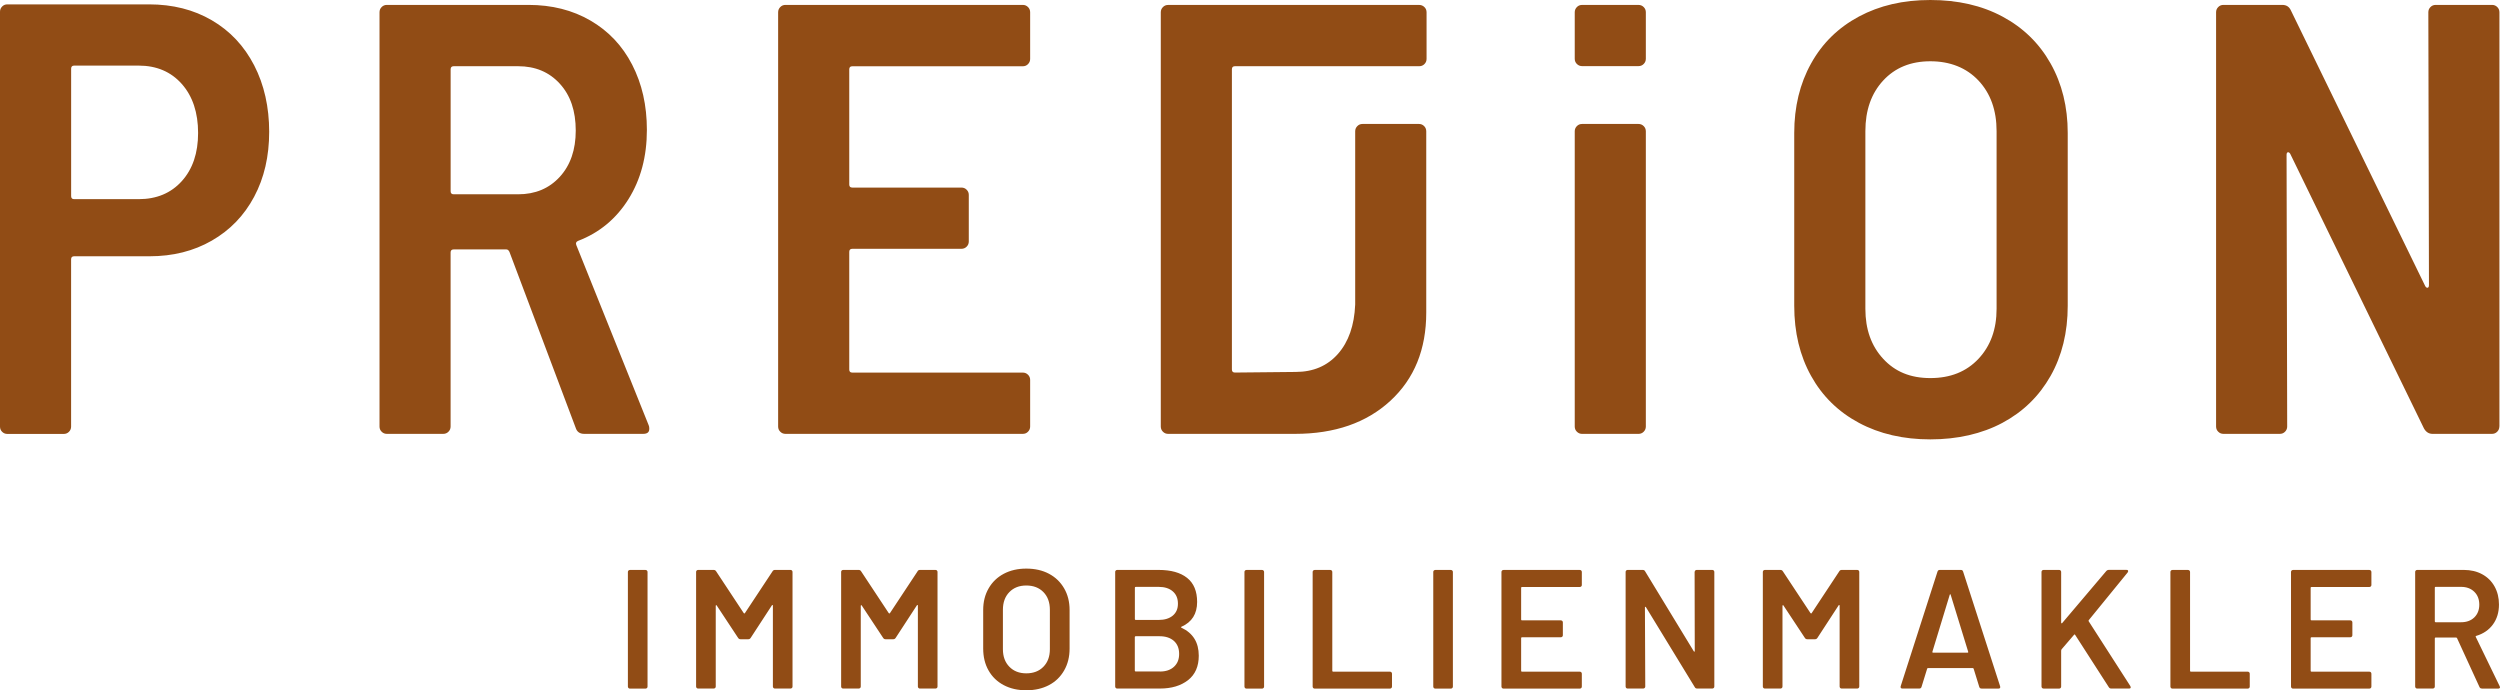 <svg width="134" height="37" viewBox="0 0 134 37" fill="none" xmlns="http://www.w3.org/2000/svg">
<g id="Ebene_1">
<path id="Vector" d="M133.969 22.862V0.656C133.969 0.548 133.931 0.453 133.854 0.378C133.777 0.301 133.684 0.263 133.575 0.263H130.552C130.442 0.263 130.349 0.301 130.274 0.378C130.196 0.455 130.159 0.548 130.159 0.656L130.192 15.274C130.192 15.363 130.17 15.411 130.125 15.422C130.081 15.433 130.037 15.407 129.995 15.341L122.792 0.559C122.703 0.362 122.551 0.263 122.332 0.263H119.176C119.065 0.263 118.973 0.301 118.897 0.378C118.82 0.455 118.782 0.548 118.782 0.656V22.862C118.782 22.972 118.82 23.065 118.897 23.14C118.975 23.218 119.068 23.255 119.176 23.255H122.199C122.308 23.255 122.403 23.218 122.478 23.14C122.555 23.063 122.593 22.97 122.593 22.862L122.56 8.31C122.56 8.222 122.582 8.173 122.626 8.162C122.67 8.151 122.714 8.178 122.756 8.244L129.922 22.959C130.03 23.156 130.185 23.255 130.382 23.255H133.571C133.679 23.255 133.774 23.218 133.85 23.14C133.927 23.063 133.965 22.97 133.965 22.862H133.969ZM109.91 20.152C110.522 19.069 110.83 17.814 110.83 16.39V7.128C110.83 5.726 110.522 4.484 109.91 3.399C109.297 2.314 108.437 1.479 107.329 0.886C106.223 0.294 104.934 0 103.467 0C102.001 0 100.745 0.296 99.639 0.886C98.533 1.479 97.677 2.314 97.076 3.399C96.472 4.482 96.171 5.726 96.171 7.128V16.39C96.171 17.814 96.472 19.067 97.076 20.152C97.677 21.235 98.533 22.073 99.639 22.665C100.745 23.257 102.021 23.551 103.467 23.551C104.914 23.551 106.223 23.255 107.329 22.665C108.434 22.075 109.295 21.237 109.91 20.152ZM107.017 16.554C107.017 17.65 106.694 18.541 106.048 19.23C105.402 19.92 104.542 20.265 103.467 20.265C102.393 20.265 101.572 19.92 100.937 19.23C100.3 18.541 99.984 17.648 99.984 16.554V7.028C99.984 5.912 100.3 5.008 100.937 4.319C101.572 3.629 102.417 3.284 103.467 3.284C104.518 3.284 105.4 3.629 106.048 4.319C106.694 5.008 107.017 5.912 107.017 7.028V16.554ZM76.349 3.435C76.427 3.357 76.464 3.264 76.464 3.156V0.659C76.464 0.55 76.427 0.455 76.349 0.38C76.272 0.305 76.179 0.265 76.071 0.265H62.611C62.501 0.265 62.408 0.303 62.333 0.38C62.255 0.458 62.218 0.55 62.218 0.659V22.862C62.218 22.972 62.257 23.065 62.333 23.14C62.41 23.218 62.503 23.255 62.611 23.255H69.414C71.539 23.255 73.244 22.663 74.525 21.483C75.808 20.3 76.447 18.722 76.447 16.753V7.037C76.447 6.929 76.409 6.834 76.334 6.759C76.256 6.681 76.164 6.644 76.055 6.644H73.032C72.921 6.644 72.829 6.681 72.753 6.759C72.676 6.836 72.638 6.929 72.638 7.037V16.324C72.592 17.44 72.284 18.322 71.716 18.967C71.146 19.613 70.389 19.936 69.447 19.936L66.194 19.969C66.083 19.969 66.03 19.913 66.03 19.805V3.713C66.03 3.605 66.083 3.549 66.194 3.549H76.071C76.179 3.549 76.272 3.512 76.349 3.435ZM55.101 23.14C55.178 23.063 55.216 22.97 55.216 22.862V20.364C55.216 20.256 55.178 20.161 55.101 20.086C55.023 20.008 54.931 19.971 54.822 19.971H45.684C45.573 19.971 45.52 19.916 45.52 19.807V13.5C45.52 13.391 45.576 13.336 45.684 13.336H51.533C51.642 13.336 51.737 13.298 51.812 13.221C51.89 13.144 51.927 13.051 51.927 12.943V10.447C51.927 10.337 51.89 10.246 51.812 10.169C51.735 10.091 51.642 10.054 51.533 10.054H45.684C45.573 10.054 45.52 9.999 45.52 9.89V3.715C45.52 3.607 45.576 3.552 45.684 3.552H54.822C54.933 3.552 55.026 3.514 55.101 3.437C55.178 3.359 55.216 3.267 55.216 3.158V0.656C55.216 0.548 55.178 0.453 55.101 0.378C55.023 0.301 54.931 0.263 54.822 0.263H42.101C41.991 0.263 41.898 0.301 41.823 0.378C41.747 0.455 41.708 0.548 41.708 0.656V22.862C41.708 22.972 41.745 23.065 41.823 23.14C41.9 23.218 41.993 23.255 42.101 23.255H54.822C54.933 23.255 55.026 23.218 55.101 23.14ZM34.803 22.992C34.803 22.904 34.792 22.84 34.77 22.795L30.891 13.139C30.847 13.031 30.88 12.954 30.99 12.909C32.129 12.472 33.027 11.727 33.686 10.675C34.343 9.623 34.673 8.387 34.673 6.964C34.673 5.651 34.41 4.484 33.883 3.466C33.357 2.447 32.611 1.66 31.647 1.101C30.683 0.541 29.577 0.263 28.328 0.263H20.735C20.625 0.263 20.532 0.301 20.457 0.378C20.379 0.455 20.342 0.548 20.342 0.656V22.862C20.342 22.972 20.379 23.065 20.457 23.14C20.534 23.218 20.627 23.255 20.735 23.255H23.759C23.867 23.255 23.96 23.218 24.037 23.14C24.115 23.063 24.152 22.97 24.152 22.862V13.533C24.152 13.424 24.208 13.369 24.316 13.369H27.142C27.209 13.369 27.262 13.413 27.306 13.5L30.855 22.926C30.922 23.145 31.075 23.255 31.316 23.255H34.471C34.69 23.255 34.801 23.169 34.801 22.992H34.803ZM30.86 6.997C30.86 8.027 30.575 8.854 30.006 9.477C29.436 10.1 28.693 10.414 27.77 10.414H24.318C24.208 10.414 24.154 10.359 24.154 10.251V3.713C24.154 3.605 24.21 3.549 24.318 3.549H27.77C28.69 3.549 29.436 3.861 30.006 4.487C30.577 5.11 30.86 5.947 30.86 7V6.997ZM13.623 10.545C14.161 9.537 14.428 8.376 14.428 7.064C14.428 5.751 14.161 4.54 13.623 3.501C13.086 2.462 12.329 1.655 11.354 1.087C10.379 0.517 9.255 0.234 7.986 0.234H0.394C0.283 0.234 0.19 0.272 0.115 0.349C0.038 0.427 0 0.519 0 0.628V22.866C0 22.977 0.038 23.07 0.115 23.145C0.192 23.222 0.285 23.259 0.394 23.259H3.417C3.525 23.259 3.618 23.222 3.696 23.145C3.773 23.067 3.811 22.974 3.811 22.866V13.9C3.811 13.791 3.866 13.736 3.974 13.736H8.017C9.266 13.736 10.379 13.458 11.352 12.898C12.327 12.339 13.084 11.557 13.621 10.549L13.623 10.545ZM10.618 7.128C10.618 8.2 10.328 9.062 9.746 9.707C9.165 10.352 8.393 10.675 7.429 10.675H3.976C3.866 10.675 3.813 10.62 3.813 10.511V3.68C3.813 3.572 3.868 3.516 3.976 3.516H7.429C8.393 3.516 9.165 3.846 9.746 4.502C10.326 5.158 10.618 6.036 10.618 7.13V7.128Z" fill="#914C15"/>
<path id="Vector_2" d="M88.217 7.037C88.217 6.929 88.179 6.834 88.102 6.759C88.024 6.682 87.931 6.644 87.823 6.644H84.8C84.689 6.644 84.596 6.682 84.521 6.759C84.444 6.836 84.406 6.929 84.406 7.037V22.862C84.406 22.973 84.444 23.065 84.521 23.14C84.599 23.218 84.692 23.256 84.8 23.256H87.823C87.931 23.256 88.027 23.218 88.102 23.14C88.179 23.063 88.217 22.97 88.217 22.862V7.037Z" fill="#914C15"/>
<path id="Vector_3" d="M88.217 3.152V0.657C88.217 0.549 88.179 0.454 88.102 0.379C88.024 0.301 87.931 0.264 87.823 0.264H84.8C84.689 0.264 84.596 0.301 84.521 0.379C84.446 0.456 84.406 0.549 84.406 0.657V3.15C84.406 3.261 84.444 3.353 84.521 3.429C84.599 3.506 84.692 3.544 84.8 3.544H87.823C87.931 3.544 88.027 3.506 88.102 3.429C88.179 3.351 88.217 3.258 88.217 3.15V3.152Z" fill="#914C15"/>
<path id="Vector_4" d="M33.764 36.909H34.6C34.631 36.909 34.655 36.898 34.677 36.878C34.699 36.855 34.708 36.831 34.708 36.8V30.658C34.708 30.627 34.697 30.603 34.677 30.581C34.655 30.559 34.631 30.55 34.6 30.55H33.764C33.733 30.55 33.708 30.561 33.686 30.581C33.664 30.603 33.655 30.627 33.655 30.658V36.8C33.655 36.831 33.666 36.855 33.686 36.878C33.708 36.9 33.733 36.909 33.764 36.909ZM41.409 30.621L39.927 32.864C39.921 32.875 39.912 32.882 39.901 32.882C39.89 32.882 39.876 32.875 39.865 32.864L38.384 30.621C38.353 30.572 38.311 30.548 38.255 30.548H37.419C37.388 30.548 37.364 30.559 37.342 30.579C37.32 30.601 37.311 30.625 37.311 30.656V36.798C37.311 36.829 37.322 36.853 37.342 36.875C37.364 36.898 37.388 36.906 37.419 36.906H38.255C38.286 36.906 38.311 36.895 38.333 36.875C38.355 36.853 38.364 36.829 38.364 36.798V32.473C38.364 32.455 38.37 32.442 38.386 32.437C38.401 32.431 38.412 32.438 38.417 32.455L39.562 34.19C39.593 34.239 39.635 34.263 39.691 34.263H40.109C40.164 34.263 40.206 34.239 40.237 34.19L41.374 32.446C41.38 32.429 41.391 32.422 41.404 32.429C41.42 32.435 41.427 32.446 41.427 32.464V36.798C41.427 36.829 41.438 36.853 41.458 36.875C41.48 36.898 41.504 36.906 41.535 36.906H42.371C42.402 36.906 42.426 36.895 42.448 36.875C42.471 36.855 42.479 36.829 42.479 36.798V30.656C42.479 30.625 42.468 30.601 42.448 30.579C42.426 30.557 42.402 30.548 42.371 30.548H41.535C41.48 30.548 41.438 30.572 41.407 30.621H41.409ZM49.183 30.621L47.701 32.864C47.694 32.875 47.685 32.882 47.674 32.882C47.663 32.882 47.65 32.875 47.637 32.864L46.155 30.621C46.124 30.572 46.082 30.548 46.029 30.548H45.193C45.162 30.548 45.138 30.559 45.115 30.579C45.093 30.601 45.085 30.625 45.085 30.656V36.798C45.085 36.829 45.096 36.853 45.115 36.875C45.138 36.898 45.162 36.906 45.193 36.906H46.029C46.06 36.906 46.084 36.895 46.106 36.875C46.128 36.853 46.137 36.829 46.137 36.798V32.473C46.137 32.455 46.144 32.442 46.159 32.437C46.175 32.431 46.186 32.438 46.19 32.455L47.336 34.19C47.367 34.239 47.409 34.263 47.462 34.263H47.88C47.935 34.263 47.977 34.239 48.008 34.19L49.145 32.446C49.152 32.429 49.163 32.422 49.176 32.429C49.191 32.435 49.198 32.446 49.198 32.464V36.798C49.198 36.829 49.209 36.853 49.229 36.875C49.249 36.898 49.275 36.906 49.306 36.906H50.142C50.173 36.906 50.198 36.895 50.22 36.875C50.242 36.853 50.251 36.829 50.251 36.798V30.656C50.251 30.625 50.24 30.601 50.22 30.579C50.198 30.557 50.173 30.548 50.142 30.548H49.306C49.251 30.548 49.209 30.572 49.178 30.621H49.183ZM55.01 36.999C55.47 36.999 55.875 36.906 56.224 36.723C56.574 36.539 56.843 36.276 57.038 35.936C57.233 35.598 57.33 35.207 57.33 34.765V32.694C57.33 32.258 57.233 31.872 57.038 31.536C56.843 31.2 56.574 30.939 56.224 30.753C55.875 30.568 55.47 30.477 55.01 30.477C54.55 30.477 54.154 30.57 53.805 30.753C53.455 30.939 53.185 31.198 52.991 31.536C52.796 31.872 52.699 32.258 52.699 32.694V34.765C52.699 35.207 52.794 35.598 52.986 35.936C53.177 36.276 53.449 36.537 53.8 36.723C54.152 36.909 54.554 36.999 55.01 36.999ZM55.01 36.091C54.634 36.091 54.331 35.974 54.101 35.737C53.871 35.501 53.756 35.189 53.756 34.8V32.683C53.756 32.289 53.871 31.973 54.101 31.737C54.331 31.5 54.634 31.383 55.01 31.383C55.386 31.383 55.698 31.5 55.928 31.737C56.158 31.973 56.273 32.287 56.273 32.683V34.8C56.273 35.189 56.158 35.501 55.928 35.737C55.698 35.974 55.39 36.091 55.01 36.091ZM63.33 33.591C63.887 33.344 64.166 32.902 64.166 32.265C64.166 31.69 63.987 31.259 63.628 30.974C63.27 30.689 62.761 30.548 62.1 30.548H59.882C59.851 30.548 59.827 30.559 59.805 30.579C59.782 30.601 59.774 30.625 59.774 30.656V36.798C59.774 36.829 59.785 36.853 59.805 36.875C59.827 36.898 59.851 36.906 59.882 36.906H62.173C62.792 36.906 63.292 36.756 63.677 36.458C64.062 36.157 64.254 35.719 64.254 35.145C64.254 34.435 63.945 33.936 63.328 33.646C63.292 33.629 63.292 33.611 63.328 33.591H63.33ZM60.875 31.456H62.102C62.423 31.456 62.677 31.536 62.861 31.697C63.047 31.858 63.137 32.077 63.137 32.356C63.137 32.634 63.045 32.842 62.861 32.997C62.675 33.151 62.423 33.229 62.102 33.229H60.875C60.844 33.229 60.829 33.213 60.829 33.184V31.503C60.829 31.472 60.844 31.458 60.875 31.458V31.456ZM62.173 35.991H60.873C60.842 35.991 60.826 35.976 60.826 35.945V34.146C60.826 34.115 60.842 34.102 60.873 34.102H62.156C62.476 34.102 62.73 34.186 62.919 34.351C63.106 34.519 63.202 34.749 63.202 35.048C63.202 35.346 63.109 35.569 62.925 35.739C62.739 35.91 62.489 35.994 62.175 35.994L62.173 35.991ZM66.811 36.909H67.647C67.678 36.909 67.702 36.898 67.724 36.878C67.746 36.855 67.755 36.831 67.755 36.8V30.658C67.755 30.627 67.744 30.603 67.724 30.581C67.702 30.559 67.678 30.55 67.647 30.55H66.811C66.78 30.55 66.755 30.561 66.733 30.581C66.711 30.603 66.703 30.627 66.703 30.658V36.8C66.703 36.831 66.713 36.855 66.733 36.878C66.753 36.9 66.78 36.909 66.811 36.909ZM70.466 36.909H74.503C74.534 36.909 74.558 36.898 74.58 36.878C74.602 36.855 74.611 36.831 74.611 36.8V36.111C74.611 36.08 74.6 36.056 74.58 36.033C74.558 36.011 74.534 36.002 74.503 36.002H71.457C71.426 36.002 71.411 35.987 71.411 35.956V30.658C71.411 30.627 71.4 30.603 71.38 30.581C71.358 30.559 71.333 30.55 71.302 30.55H70.466C70.436 30.55 70.411 30.561 70.389 30.581C70.367 30.603 70.358 30.627 70.358 30.658V36.8C70.358 36.831 70.369 36.855 70.389 36.878C70.409 36.9 70.436 36.909 70.466 36.909ZM76.931 36.909H77.767C77.798 36.909 77.822 36.898 77.844 36.878C77.864 36.855 77.875 36.831 77.875 36.8V30.658C77.875 30.627 77.864 30.603 77.844 30.581C77.822 30.559 77.798 30.55 77.767 30.55H76.931C76.9 30.55 76.876 30.561 76.853 30.581C76.831 30.603 76.823 30.627 76.823 30.658V36.8C76.823 36.831 76.834 36.855 76.853 36.878C76.876 36.9 76.9 36.909 76.931 36.909ZM84.786 31.348V30.658C84.786 30.627 84.775 30.603 84.755 30.581C84.733 30.559 84.709 30.55 84.678 30.55H80.587C80.556 30.55 80.531 30.561 80.509 30.581C80.487 30.603 80.478 30.627 80.478 30.658V36.8C80.478 36.831 80.489 36.855 80.509 36.878C80.531 36.9 80.556 36.909 80.587 36.909H84.678C84.709 36.909 84.733 36.898 84.755 36.878C84.778 36.858 84.786 36.831 84.786 36.8V36.111C84.786 36.08 84.775 36.056 84.755 36.033C84.733 36.011 84.709 36.002 84.678 36.002H81.577C81.546 36.002 81.533 35.987 81.533 35.956V34.203C81.533 34.172 81.549 34.157 81.577 34.157H83.661C83.692 34.157 83.716 34.146 83.738 34.126C83.76 34.104 83.769 34.08 83.769 34.049V33.359C83.769 33.328 83.758 33.304 83.738 33.282C83.716 33.262 83.692 33.251 83.661 33.251H81.577C81.546 33.251 81.533 33.235 81.533 33.207V31.507C81.533 31.476 81.549 31.463 81.577 31.463H84.678C84.709 31.463 84.733 31.452 84.755 31.432C84.778 31.412 84.786 31.385 84.786 31.355V31.348ZM90.831 30.656L90.839 34.891C90.839 34.915 90.833 34.928 90.822 34.931C90.811 34.933 90.797 34.926 90.786 34.908L88.177 30.621C88.152 30.572 88.11 30.548 88.051 30.548H87.241C87.21 30.548 87.186 30.559 87.164 30.579C87.142 30.601 87.133 30.625 87.133 30.656V36.798C87.133 36.829 87.144 36.853 87.164 36.875C87.186 36.898 87.21 36.906 87.241 36.906H88.077C88.108 36.906 88.132 36.895 88.154 36.875C88.177 36.853 88.186 36.829 88.186 36.798L88.168 32.563C88.168 32.539 88.174 32.526 88.186 32.524C88.199 32.521 88.21 32.528 88.223 32.546L90.841 36.833C90.866 36.882 90.908 36.906 90.97 36.906H91.779C91.81 36.906 91.835 36.895 91.857 36.875C91.879 36.853 91.888 36.829 91.888 36.798V30.656C91.888 30.625 91.876 30.601 91.857 30.579C91.835 30.557 91.81 30.548 91.779 30.548H90.943C90.912 30.548 90.888 30.559 90.866 30.579C90.844 30.601 90.835 30.625 90.835 30.656H90.831ZM98.586 30.621L97.105 32.864C97.098 32.875 97.089 32.882 97.078 32.882C97.067 32.882 97.054 32.875 97.043 32.864L95.561 30.621C95.53 30.572 95.488 30.548 95.433 30.548H94.597C94.566 30.548 94.541 30.559 94.519 30.579C94.497 30.601 94.488 30.625 94.488 30.656V36.798C94.488 36.829 94.499 36.853 94.519 36.875C94.539 36.898 94.566 36.906 94.597 36.906H95.433C95.464 36.906 95.488 36.895 95.51 36.875C95.532 36.853 95.541 36.829 95.541 36.798V32.473C95.541 32.455 95.548 32.442 95.563 32.437C95.579 32.431 95.59 32.438 95.594 32.455L96.74 34.19C96.771 34.239 96.813 34.263 96.868 34.263H97.286C97.341 34.263 97.383 34.239 97.414 34.19L98.551 32.446C98.558 32.429 98.569 32.422 98.582 32.429C98.597 32.435 98.604 32.446 98.604 32.464V36.798C98.604 36.829 98.615 36.853 98.635 36.875C98.657 36.898 98.681 36.906 98.712 36.906H99.548C99.579 36.906 99.604 36.895 99.626 36.875C99.646 36.853 99.657 36.829 99.657 36.798V30.656C99.657 30.625 99.646 30.601 99.626 30.579C99.604 30.557 99.579 30.548 99.548 30.548H98.712C98.657 30.548 98.615 30.572 98.584 30.621H98.586ZM106.205 36.909H107.114C107.18 36.909 107.214 36.882 107.214 36.827C107.214 36.809 107.211 36.794 107.205 36.78L105.223 30.638C105.206 30.579 105.166 30.548 105.106 30.548H103.969C103.907 30.548 103.87 30.579 103.85 30.638L101.877 36.78C101.866 36.822 101.868 36.855 101.886 36.875C101.904 36.898 101.932 36.906 101.968 36.906H102.877C102.936 36.906 102.976 36.875 102.994 36.816L103.295 35.843C103.306 35.819 103.321 35.808 103.341 35.808H105.741C105.758 35.808 105.774 35.821 105.787 35.843L106.088 36.816C106.106 36.875 106.145 36.906 106.207 36.906L106.205 36.909ZM103.578 34.928L104.504 31.885C104.511 31.861 104.52 31.85 104.531 31.85C104.542 31.85 104.553 31.863 104.558 31.885L105.493 34.928C105.506 34.964 105.493 34.983 105.458 34.983H103.611C103.58 34.983 103.569 34.966 103.576 34.928H103.578ZM109.534 36.909H110.37C110.4 36.909 110.425 36.898 110.447 36.878C110.467 36.855 110.478 36.831 110.478 36.8V34.873C110.478 34.855 110.485 34.833 110.496 34.809L111.168 34.026C111.186 33.996 111.208 34 111.232 34.035L113.032 36.833C113.063 36.882 113.105 36.906 113.16 36.906H114.116C114.176 36.906 114.207 36.884 114.207 36.842C114.207 36.836 114.2 36.816 114.189 36.778L111.953 33.299C111.94 33.282 111.944 33.26 111.962 33.235L114.043 30.683C114.061 30.652 114.069 30.627 114.069 30.61C114.069 30.568 114.038 30.546 113.979 30.546H113.032C112.977 30.546 112.933 30.568 112.895 30.61L110.531 33.399C110.52 33.412 110.507 33.414 110.496 33.408C110.485 33.401 110.478 33.39 110.478 33.372V30.656C110.478 30.625 110.467 30.601 110.447 30.579C110.425 30.557 110.4 30.548 110.37 30.548H109.534C109.503 30.548 109.478 30.559 109.456 30.579C109.434 30.601 109.425 30.625 109.425 30.656V36.798C109.425 36.829 109.436 36.853 109.456 36.875C109.476 36.898 109.503 36.906 109.534 36.906V36.909ZM116.442 36.909H120.479C120.509 36.909 120.534 36.898 120.556 36.878C120.578 36.855 120.587 36.831 120.587 36.8V36.111C120.587 36.08 120.576 36.056 120.556 36.033C120.534 36.011 120.509 36.002 120.479 36.002H117.433C117.402 36.002 117.387 35.987 117.387 35.956V30.658C117.387 30.627 117.376 30.603 117.356 30.581C117.334 30.559 117.309 30.55 117.278 30.55H116.442C116.411 30.55 116.387 30.561 116.365 30.581C116.343 30.603 116.334 30.627 116.334 30.658V36.8C116.334 36.831 116.345 36.855 116.365 36.878C116.387 36.9 116.411 36.909 116.442 36.909ZM127.107 31.348V30.658C127.107 30.627 127.095 30.603 127.076 30.581C127.053 30.559 127.029 30.55 126.998 30.55H122.907C122.876 30.55 122.852 30.561 122.829 30.581C122.807 30.603 122.798 30.627 122.798 30.658V36.8C122.798 36.831 122.809 36.855 122.829 36.878C122.849 36.9 122.876 36.909 122.907 36.909H126.998C127.029 36.909 127.053 36.898 127.076 36.878C127.098 36.855 127.107 36.831 127.107 36.8V36.111C127.107 36.08 127.095 36.056 127.076 36.033C127.053 36.011 127.029 36.002 126.998 36.002H123.898C123.867 36.002 123.851 35.987 123.851 35.956V34.203C123.851 34.172 123.867 34.157 123.898 34.157H125.979C126.01 34.157 126.034 34.146 126.056 34.126C126.078 34.104 126.087 34.08 126.087 34.049V33.359C126.087 33.328 126.076 33.304 126.056 33.282C126.034 33.262 126.01 33.251 125.979 33.251H123.898C123.867 33.251 123.851 33.235 123.851 33.207V31.507C123.851 31.476 123.867 31.463 123.898 31.463H126.998C127.029 31.463 127.053 31.452 127.076 31.432C127.098 31.41 127.107 31.385 127.107 31.355V31.348ZM133.027 36.909H133.9C133.967 36.909 134 36.884 134 36.836C134 36.825 133.993 36.805 133.982 36.78L132.7 34.137C132.693 34.126 132.693 34.113 132.7 34.102C132.706 34.088 132.715 34.084 132.726 34.084C133.109 33.969 133.407 33.764 133.622 33.47C133.836 33.176 133.945 32.82 133.945 32.402C133.945 32.04 133.865 31.717 133.708 31.434C133.551 31.153 133.33 30.935 133.045 30.78C132.759 30.625 132.432 30.548 132.063 30.548H129.561C129.53 30.548 129.506 30.559 129.484 30.579C129.462 30.601 129.453 30.625 129.453 30.656V36.798C129.453 36.829 129.464 36.853 129.484 36.875C129.504 36.898 129.53 36.906 129.561 36.906H130.397C130.428 36.906 130.453 36.895 130.475 36.875C130.497 36.853 130.506 36.829 130.506 36.798V34.217C130.506 34.186 130.521 34.17 130.552 34.17H131.642C131.667 34.17 131.684 34.184 131.698 34.206L132.899 36.822C132.923 36.878 132.965 36.904 133.025 36.904L133.027 36.909ZM130.552 31.456H131.917C132.209 31.456 132.443 31.545 132.622 31.719C132.801 31.894 132.89 32.126 132.89 32.409C132.89 32.692 132.799 32.922 132.622 33.094C132.443 33.266 132.209 33.352 131.917 33.352H130.552C130.521 33.352 130.506 33.337 130.506 33.306V31.498C130.506 31.467 130.521 31.454 130.552 31.454V31.456Z" fill="#914C15"/>
</g>
</svg>
